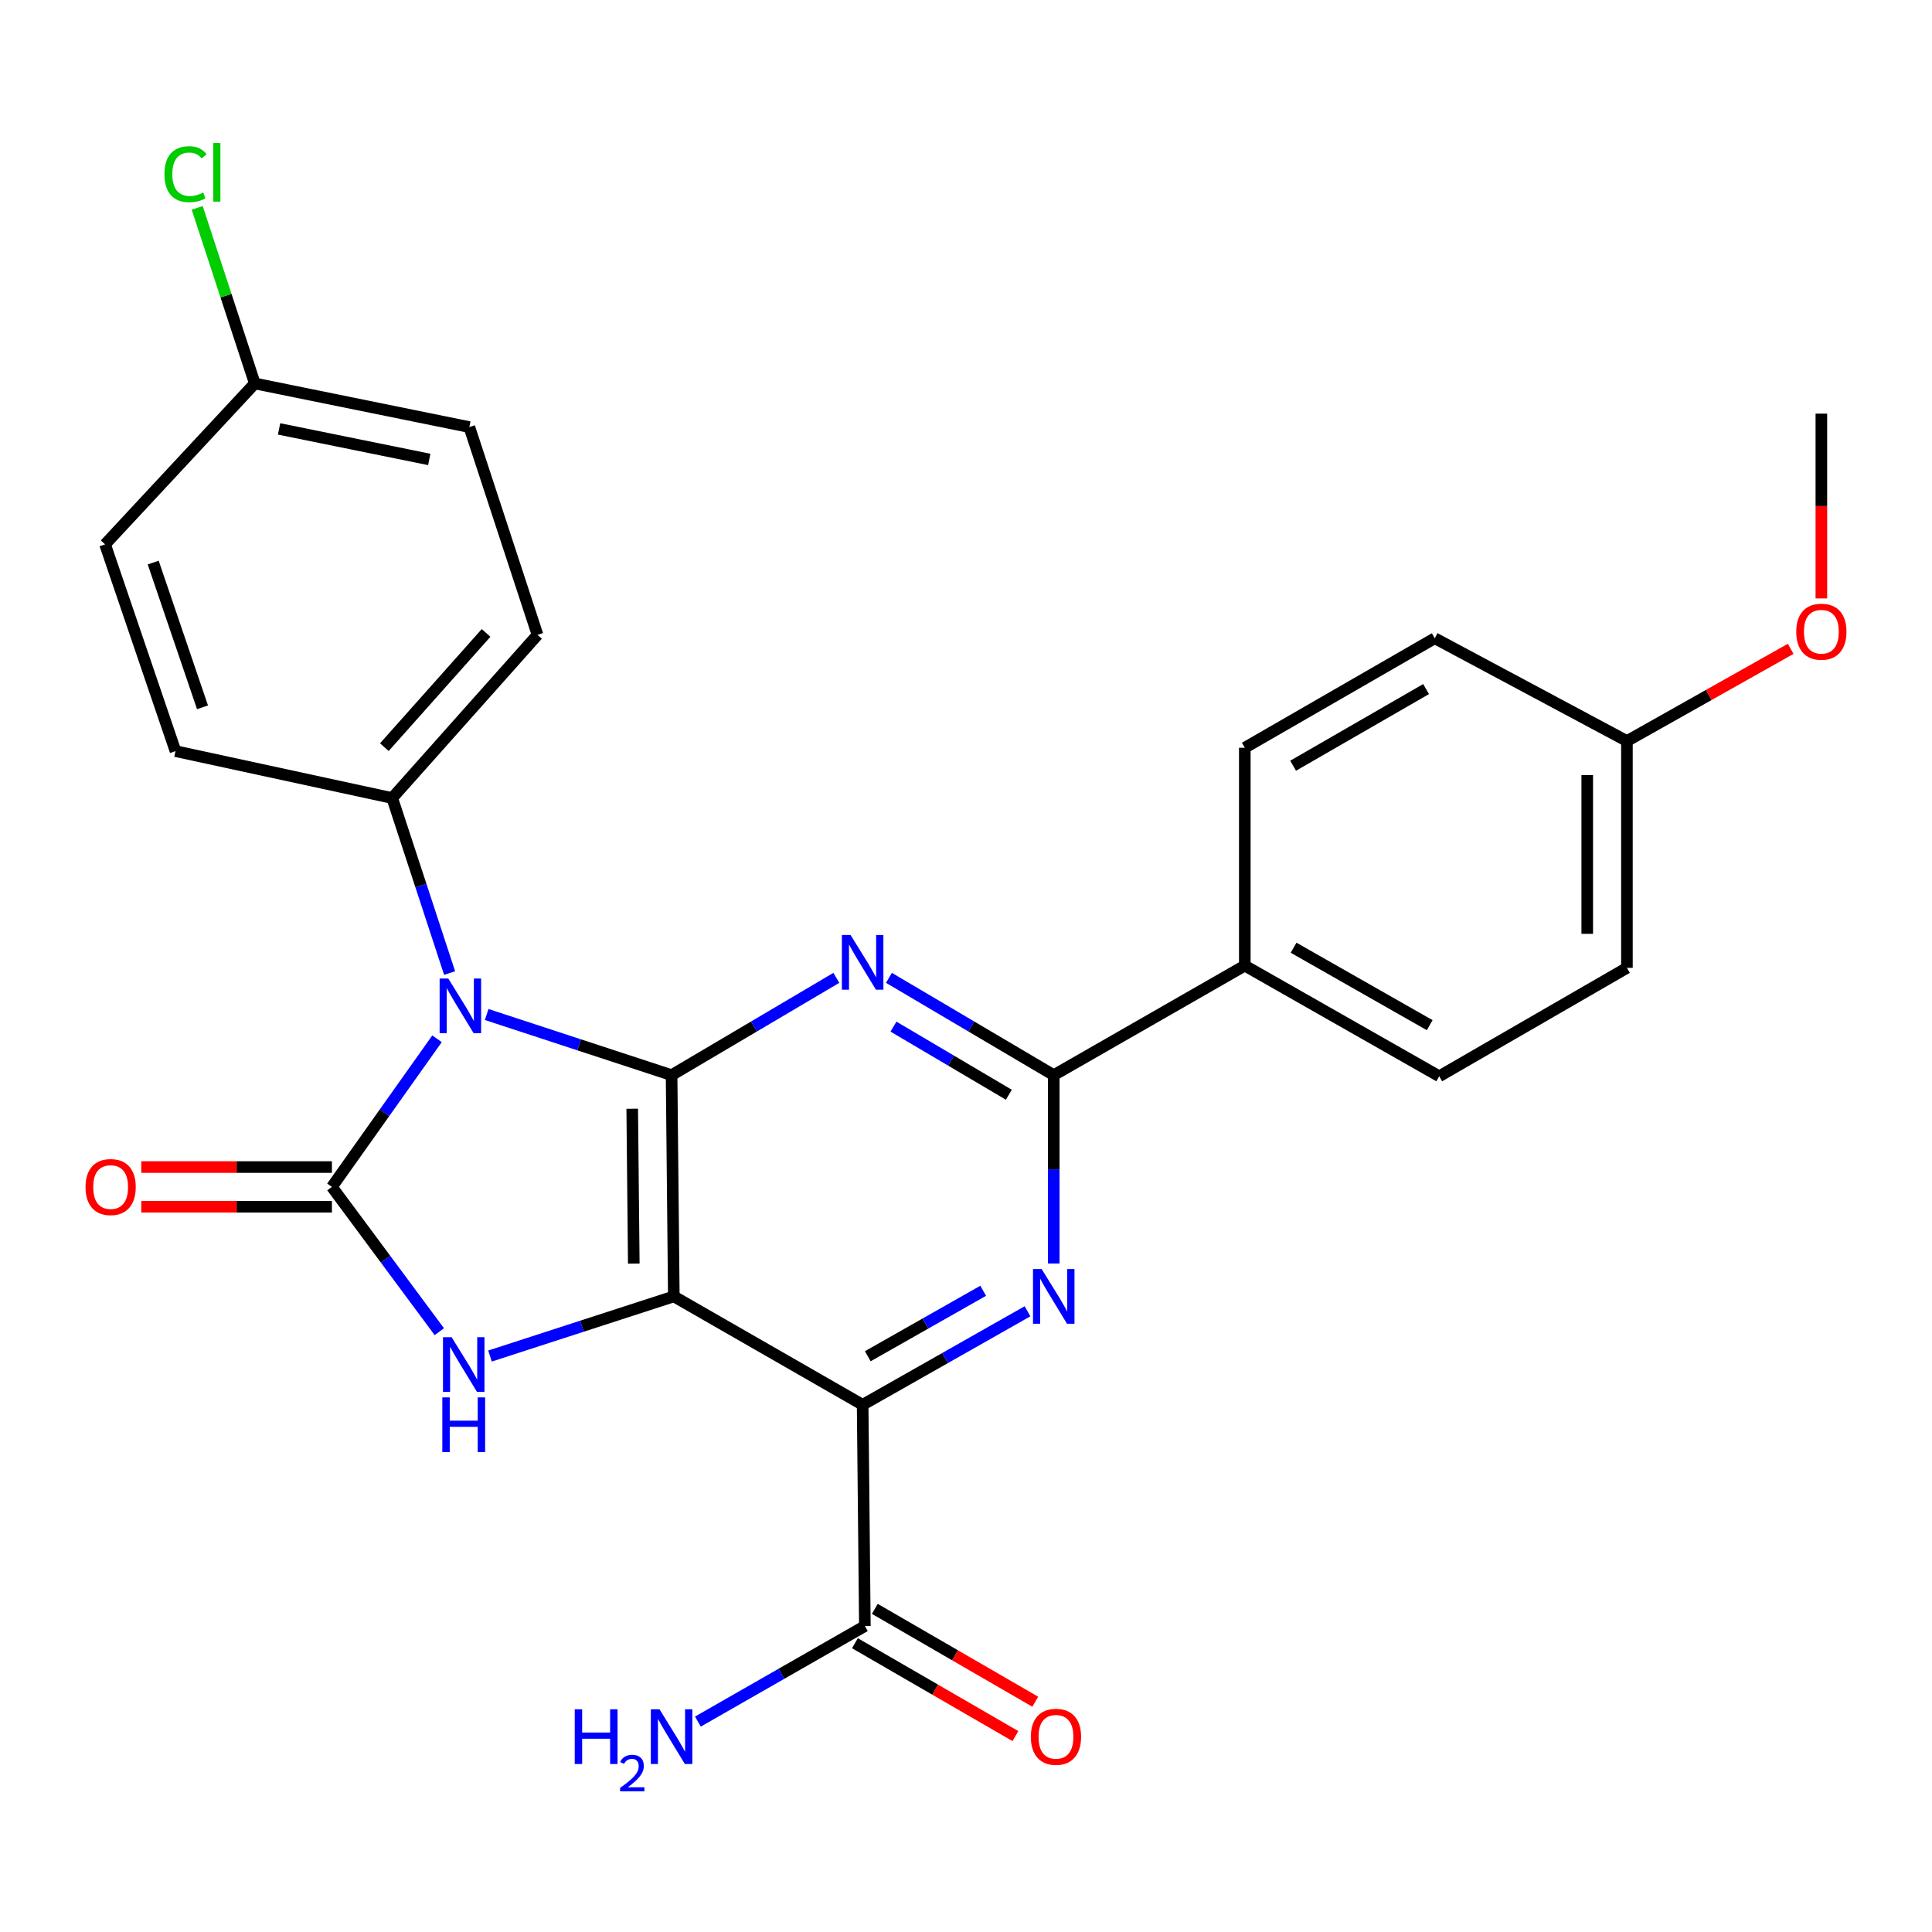<?xml version='1.0' encoding='iso-8859-1'?>
<svg version='1.1' baseProfile='full'
              xmlns='http://www.w3.org/2000/svg'
                      xmlns:rdkit='http://www.rdkit.org/xml'
                      xmlns:xlink='http://www.w3.org/1999/xlink'
                  xml:space='preserve'
width='1000px' height='1000px' viewBox='0 0 1000 1000'>
<!-- END OF HEADER -->
<rect style='opacity:1.0;fill:#FFFFFF;stroke:none' width='1000' height='1000' x='0' y='0'> </rect>
<path class='bond-0' d='M 348.765,671.012 L 347.612,556.495' style='fill:none;fill-rule:evenodd;stroke:#000000;stroke-width:6px;stroke-linecap:butt;stroke-linejoin:miter;stroke-opacity:1' />
<path class='bond-0' d='M 328.046,654.042 L 327.239,573.879' style='fill:none;fill-rule:evenodd;stroke:#000000;stroke-width:6px;stroke-linecap:butt;stroke-linejoin:miter;stroke-opacity:1' />
<path class='bond-3' d='M 348.765,671.012 L 446.503,727.118' style='fill:none;fill-rule:evenodd;stroke:#000000;stroke-width:6px;stroke-linecap:butt;stroke-linejoin:miter;stroke-opacity:1' />
<path class='bond-4' d='M 348.765,671.012 L 301.194,686.449' style='fill:none;fill-rule:evenodd;stroke:#000000;stroke-width:6px;stroke-linecap:butt;stroke-linejoin:miter;stroke-opacity:1' />
<path class='bond-4' d='M 301.194,686.449 L 253.622,701.885' style='fill:none;fill-rule:evenodd;stroke:#0000FF;stroke-width:6px;stroke-linecap:butt;stroke-linejoin:miter;stroke-opacity:1' />
<path class='bond-1' d='M 347.612,556.495 L 299.759,540.8' style='fill:none;fill-rule:evenodd;stroke:#000000;stroke-width:6px;stroke-linecap:butt;stroke-linejoin:miter;stroke-opacity:1' />
<path class='bond-1' d='M 299.759,540.8 L 251.905,525.105' style='fill:none;fill-rule:evenodd;stroke:#0000FF;stroke-width:6px;stroke-linecap:butt;stroke-linejoin:miter;stroke-opacity:1' />
<path class='bond-5' d='M 347.612,556.495 L 390.252,531.314' style='fill:none;fill-rule:evenodd;stroke:#000000;stroke-width:6px;stroke-linecap:butt;stroke-linejoin:miter;stroke-opacity:1' />
<path class='bond-5' d='M 390.252,531.314 L 432.891,506.133' style='fill:none;fill-rule:evenodd;stroke:#0000FF;stroke-width:6px;stroke-linecap:butt;stroke-linejoin:miter;stroke-opacity:1' />
<path class='bond-9' d='M 232.716,503.649 L 217.86,458.356' style='fill:none;fill-rule:evenodd;stroke:#0000FF;stroke-width:6px;stroke-linecap:butt;stroke-linejoin:miter;stroke-opacity:1' />
<path class='bond-9' d='M 217.86,458.356 L 203.004,413.062' style='fill:none;fill-rule:evenodd;stroke:#000000;stroke-width:6px;stroke-linecap:butt;stroke-linejoin:miter;stroke-opacity:1' />
<path class='bond-27' d='M 226.201,537.672 L 198.998,576.004' style='fill:none;fill-rule:evenodd;stroke:#0000FF;stroke-width:6px;stroke-linecap:butt;stroke-linejoin:miter;stroke-opacity:1' />
<path class='bond-27' d='M 198.998,576.004 L 171.795,614.336' style='fill:none;fill-rule:evenodd;stroke:#000000;stroke-width:6px;stroke-linecap:butt;stroke-linejoin:miter;stroke-opacity:1' />
<path class='bond-2' d='M 171.795,614.336 L 199.595,651.805' style='fill:none;fill-rule:evenodd;stroke:#000000;stroke-width:6px;stroke-linecap:butt;stroke-linejoin:miter;stroke-opacity:1' />
<path class='bond-2' d='M 199.595,651.805 L 227.394,689.274' style='fill:none;fill-rule:evenodd;stroke:#0000FF;stroke-width:6px;stroke-linecap:butt;stroke-linejoin:miter;stroke-opacity:1' />
<path class='bond-10' d='M 171.795,604.062 L 122.462,604.062' style='fill:none;fill-rule:evenodd;stroke:#000000;stroke-width:6px;stroke-linecap:butt;stroke-linejoin:miter;stroke-opacity:1' />
<path class='bond-10' d='M 122.462,604.062 L 73.129,604.062' style='fill:none;fill-rule:evenodd;stroke:#FF0000;stroke-width:6px;stroke-linecap:butt;stroke-linejoin:miter;stroke-opacity:1' />
<path class='bond-10' d='M 171.795,624.61 L 122.462,624.61' style='fill:none;fill-rule:evenodd;stroke:#000000;stroke-width:6px;stroke-linecap:butt;stroke-linejoin:miter;stroke-opacity:1' />
<path class='bond-10' d='M 122.462,624.61 L 73.129,624.61' style='fill:none;fill-rule:evenodd;stroke:#FF0000;stroke-width:6px;stroke-linecap:butt;stroke-linejoin:miter;stroke-opacity:1' />
<path class='bond-6' d='M 446.503,727.118 L 489.168,702.918' style='fill:none;fill-rule:evenodd;stroke:#000000;stroke-width:6px;stroke-linecap:butt;stroke-linejoin:miter;stroke-opacity:1' />
<path class='bond-6' d='M 489.168,702.918 L 531.833,678.717' style='fill:none;fill-rule:evenodd;stroke:#0000FF;stroke-width:6px;stroke-linecap:butt;stroke-linejoin:miter;stroke-opacity:1' />
<path class='bond-6' d='M 449.164,701.986 L 479.03,685.045' style='fill:none;fill-rule:evenodd;stroke:#000000;stroke-width:6px;stroke-linecap:butt;stroke-linejoin:miter;stroke-opacity:1' />
<path class='bond-6' d='M 479.03,685.045 L 508.895,668.105' style='fill:none;fill-rule:evenodd;stroke:#0000FF;stroke-width:6px;stroke-linecap:butt;stroke-linejoin:miter;stroke-opacity:1' />
<path class='bond-8' d='M 446.503,727.118 L 447.655,841.636' style='fill:none;fill-rule:evenodd;stroke:#000000;stroke-width:6px;stroke-linecap:butt;stroke-linejoin:miter;stroke-opacity:1' />
<path class='bond-28' d='M 460.114,506.131 L 502.765,531.313' style='fill:none;fill-rule:evenodd;stroke:#0000FF;stroke-width:6px;stroke-linecap:butt;stroke-linejoin:miter;stroke-opacity:1' />
<path class='bond-28' d='M 502.765,531.313 L 545.416,556.495' style='fill:none;fill-rule:evenodd;stroke:#000000;stroke-width:6px;stroke-linecap:butt;stroke-linejoin:miter;stroke-opacity:1' />
<path class='bond-28' d='M 462.463,531.379 L 492.318,549.007' style='fill:none;fill-rule:evenodd;stroke:#0000FF;stroke-width:6px;stroke-linecap:butt;stroke-linejoin:miter;stroke-opacity:1' />
<path class='bond-28' d='M 492.318,549.007 L 522.174,566.634' style='fill:none;fill-rule:evenodd;stroke:#000000;stroke-width:6px;stroke-linecap:butt;stroke-linejoin:miter;stroke-opacity:1' />
<path class='bond-7' d='M 545.416,653.99 L 545.416,605.242' style='fill:none;fill-rule:evenodd;stroke:#0000FF;stroke-width:6px;stroke-linecap:butt;stroke-linejoin:miter;stroke-opacity:1' />
<path class='bond-7' d='M 545.416,605.242 L 545.416,556.495' style='fill:none;fill-rule:evenodd;stroke:#000000;stroke-width:6px;stroke-linecap:butt;stroke-linejoin:miter;stroke-opacity:1' />
<path class='bond-11' d='M 545.416,556.495 L 644.306,499.807' style='fill:none;fill-rule:evenodd;stroke:#000000;stroke-width:6px;stroke-linecap:butt;stroke-linejoin:miter;stroke-opacity:1' />
<path class='bond-12' d='M 442.509,850.528 L 484.037,874.563' style='fill:none;fill-rule:evenodd;stroke:#000000;stroke-width:6px;stroke-linecap:butt;stroke-linejoin:miter;stroke-opacity:1' />
<path class='bond-12' d='M 484.037,874.563 L 525.565,898.598' style='fill:none;fill-rule:evenodd;stroke:#FF0000;stroke-width:6px;stroke-linecap:butt;stroke-linejoin:miter;stroke-opacity:1' />
<path class='bond-12' d='M 452.802,832.744 L 494.33,856.779' style='fill:none;fill-rule:evenodd;stroke:#000000;stroke-width:6px;stroke-linecap:butt;stroke-linejoin:miter;stroke-opacity:1' />
<path class='bond-12' d='M 494.33,856.779 L 535.858,880.814' style='fill:none;fill-rule:evenodd;stroke:#FF0000;stroke-width:6px;stroke-linecap:butt;stroke-linejoin:miter;stroke-opacity:1' />
<path class='bond-17' d='M 447.655,841.636 L 404.445,866.362' style='fill:none;fill-rule:evenodd;stroke:#000000;stroke-width:6px;stroke-linecap:butt;stroke-linejoin:miter;stroke-opacity:1' />
<path class='bond-17' d='M 404.445,866.362 L 361.234,891.089' style='fill:none;fill-rule:evenodd;stroke:#0000FF;stroke-width:6px;stroke-linecap:butt;stroke-linejoin:miter;stroke-opacity:1' />
<path class='bond-13' d='M 203.004,413.062 L 278.219,328.601' style='fill:none;fill-rule:evenodd;stroke:#000000;stroke-width:6px;stroke-linecap:butt;stroke-linejoin:miter;stroke-opacity:1' />
<path class='bond-13' d='M 198.942,386.728 L 251.592,327.605' style='fill:none;fill-rule:evenodd;stroke:#000000;stroke-width:6px;stroke-linecap:butt;stroke-linejoin:miter;stroke-opacity:1' />
<path class='bond-14' d='M 203.004,413.062 L 90.838,388.782' style='fill:none;fill-rule:evenodd;stroke:#000000;stroke-width:6px;stroke-linecap:butt;stroke-linejoin:miter;stroke-opacity:1' />
<path class='bond-15' d='M 644.306,499.807 L 744.942,557.077' style='fill:none;fill-rule:evenodd;stroke:#000000;stroke-width:6px;stroke-linecap:butt;stroke-linejoin:miter;stroke-opacity:1' />
<path class='bond-15' d='M 669.564,490.539 L 740.01,530.628' style='fill:none;fill-rule:evenodd;stroke:#000000;stroke-width:6px;stroke-linecap:butt;stroke-linejoin:miter;stroke-opacity:1' />
<path class='bond-16' d='M 644.306,499.807 L 644.306,387.036' style='fill:none;fill-rule:evenodd;stroke:#000000;stroke-width:6px;stroke-linecap:butt;stroke-linejoin:miter;stroke-opacity:1' />
<path class='bond-21' d='M 278.219,328.601 L 242.935,221.058' style='fill:none;fill-rule:evenodd;stroke:#000000;stroke-width:6px;stroke-linecap:butt;stroke-linejoin:miter;stroke-opacity:1' />
<path class='bond-20' d='M 90.838,388.782 L 54.378,281.764' style='fill:none;fill-rule:evenodd;stroke:#000000;stroke-width:6px;stroke-linecap:butt;stroke-linejoin:miter;stroke-opacity:1' />
<path class='bond-20' d='M 104.819,366.103 L 79.296,291.191' style='fill:none;fill-rule:evenodd;stroke:#000000;stroke-width:6px;stroke-linecap:butt;stroke-linejoin:miter;stroke-opacity:1' />
<path class='bond-23' d='M 744.942,557.077 L 842.097,500.96' style='fill:none;fill-rule:evenodd;stroke:#000000;stroke-width:6px;stroke-linecap:butt;stroke-linejoin:miter;stroke-opacity:1' />
<path class='bond-22' d='M 644.306,387.036 L 742.625,330.359' style='fill:none;fill-rule:evenodd;stroke:#000000;stroke-width:6px;stroke-linecap:butt;stroke-linejoin:miter;stroke-opacity:1' />
<path class='bond-22' d='M 669.315,396.336 L 738.139,356.662' style='fill:none;fill-rule:evenodd;stroke:#000000;stroke-width:6px;stroke-linecap:butt;stroke-linejoin:miter;stroke-opacity:1' />
<path class='bond-18' d='M 131.887,198.479 L 54.378,281.764' style='fill:none;fill-rule:evenodd;stroke:#000000;stroke-width:6px;stroke-linecap:butt;stroke-linejoin:miter;stroke-opacity:1' />
<path class='bond-24' d='M 131.887,198.479 L 116.98,153.036' style='fill:none;fill-rule:evenodd;stroke:#000000;stroke-width:6px;stroke-linecap:butt;stroke-linejoin:miter;stroke-opacity:1' />
<path class='bond-24' d='M 116.98,153.036 L 102.073,107.594' style='fill:none;fill-rule:evenodd;stroke:#00CC00;stroke-width:6px;stroke-linecap:butt;stroke-linejoin:miter;stroke-opacity:1' />
<path class='bond-29' d='M 131.887,198.479 L 242.935,221.058' style='fill:none;fill-rule:evenodd;stroke:#000000;stroke-width:6px;stroke-linecap:butt;stroke-linejoin:miter;stroke-opacity:1' />
<path class='bond-29' d='M 144.45,222.001 L 222.183,237.807' style='fill:none;fill-rule:evenodd;stroke:#000000;stroke-width:6px;stroke-linecap:butt;stroke-linejoin:miter;stroke-opacity:1' />
<path class='bond-19' d='M 842.097,383.566 L 742.625,330.359' style='fill:none;fill-rule:evenodd;stroke:#000000;stroke-width:6px;stroke-linecap:butt;stroke-linejoin:miter;stroke-opacity:1' />
<path class='bond-25' d='M 842.097,383.566 L 884.472,359.701' style='fill:none;fill-rule:evenodd;stroke:#000000;stroke-width:6px;stroke-linecap:butt;stroke-linejoin:miter;stroke-opacity:1' />
<path class='bond-25' d='M 884.472,359.701 L 926.847,335.836' style='fill:none;fill-rule:evenodd;stroke:#FF0000;stroke-width:6px;stroke-linecap:butt;stroke-linejoin:miter;stroke-opacity:1' />
<path class='bond-30' d='M 842.097,383.566 L 842.097,500.96' style='fill:none;fill-rule:evenodd;stroke:#000000;stroke-width:6px;stroke-linecap:butt;stroke-linejoin:miter;stroke-opacity:1' />
<path class='bond-30' d='M 821.55,401.175 L 821.55,483.351' style='fill:none;fill-rule:evenodd;stroke:#000000;stroke-width:6px;stroke-linecap:butt;stroke-linejoin:miter;stroke-opacity:1' />
<path class='bond-26' d='M 942.734,309.749 L 942.734,261.922' style='fill:none;fill-rule:evenodd;stroke:#FF0000;stroke-width:6px;stroke-linecap:butt;stroke-linejoin:miter;stroke-opacity:1' />
<path class='bond-26' d='M 942.734,261.922 L 942.734,214.095' style='fill:none;fill-rule:evenodd;stroke:#000000;stroke-width:6px;stroke-linecap:butt;stroke-linejoin:miter;stroke-opacity:1' />
<path  class='atom-2' d='M 232.029 506.48
L 241.309 521.48
Q 242.229 522.96, 243.709 525.64
Q 245.189 528.32, 245.269 528.48
L 245.269 506.48
L 249.029 506.48
L 249.029 534.8
L 245.149 534.8
L 235.189 518.4
Q 234.029 516.48, 232.789 514.28
Q 231.589 512.08, 231.229 511.4
L 231.229 534.8
L 227.549 534.8
L 227.549 506.48
L 232.029 506.48
' fill='#0000FF'/>
<path  class='atom-5' d='M 233.764 692.137
L 243.044 707.137
Q 243.964 708.617, 245.444 711.297
Q 246.924 713.977, 247.004 714.137
L 247.004 692.137
L 250.764 692.137
L 250.764 720.457
L 246.884 720.457
L 236.924 704.057
Q 235.764 702.137, 234.524 699.937
Q 233.324 697.737, 232.964 697.057
L 232.964 720.457
L 229.284 720.457
L 229.284 692.137
L 233.764 692.137
' fill='#0000FF'/>
<path  class='atom-5' d='M 228.944 723.289
L 232.784 723.289
L 232.784 735.329
L 247.264 735.329
L 247.264 723.289
L 251.104 723.289
L 251.104 751.609
L 247.264 751.609
L 247.264 738.529
L 232.784 738.529
L 232.784 751.609
L 228.944 751.609
L 228.944 723.289
' fill='#0000FF'/>
<path  class='atom-6' d='M 440.243 483.935
L 449.523 498.935
Q 450.443 500.415, 451.923 503.095
Q 453.403 505.775, 453.483 505.935
L 453.483 483.935
L 457.243 483.935
L 457.243 512.255
L 453.363 512.255
L 443.403 495.855
Q 442.243 493.935, 441.003 491.735
Q 439.803 489.535, 439.443 488.855
L 439.443 512.255
L 435.763 512.255
L 435.763 483.935
L 440.243 483.935
' fill='#0000FF'/>
<path  class='atom-7' d='M 539.156 656.852
L 548.436 671.852
Q 549.356 673.332, 550.836 676.012
Q 552.316 678.692, 552.396 678.852
L 552.396 656.852
L 556.156 656.852
L 556.156 685.172
L 552.276 685.172
L 542.316 668.772
Q 541.156 666.852, 539.916 664.652
Q 538.716 662.452, 538.356 661.772
L 538.356 685.172
L 534.676 685.172
L 534.676 656.852
L 539.156 656.852
' fill='#0000FF'/>
<path  class='atom-11' d='M 44.266 614.416
Q 44.266 607.616, 47.626 603.816
Q 50.986 600.016, 57.266 600.016
Q 63.546 600.016, 66.906 603.816
Q 70.266 607.616, 70.266 614.416
Q 70.266 621.296, 66.866 625.216
Q 63.466 629.096, 57.266 629.096
Q 51.026 629.096, 47.626 625.216
Q 44.266 621.336, 44.266 614.416
M 57.266 625.896
Q 61.586 625.896, 63.906 623.016
Q 66.266 620.096, 66.266 614.416
Q 66.266 608.856, 63.906 606.056
Q 61.586 603.216, 57.266 603.216
Q 52.946 603.216, 50.586 606.016
Q 48.266 608.816, 48.266 614.416
Q 48.266 620.136, 50.586 623.016
Q 52.946 625.896, 57.266 625.896
' fill='#FF0000'/>
<path  class='atom-13' d='M 533.568 898.963
Q 533.568 892.163, 536.928 888.363
Q 540.288 884.563, 546.568 884.563
Q 552.848 884.563, 556.208 888.363
Q 559.568 892.163, 559.568 898.963
Q 559.568 905.843, 556.168 909.763
Q 552.768 913.643, 546.568 913.643
Q 540.328 913.643, 536.928 909.763
Q 533.568 905.883, 533.568 898.963
M 546.568 910.443
Q 550.888 910.443, 553.208 907.563
Q 555.568 904.643, 555.568 898.963
Q 555.568 893.403, 553.208 890.603
Q 550.888 887.763, 546.568 887.763
Q 542.248 887.763, 539.888 890.563
Q 537.568 893.363, 537.568 898.963
Q 537.568 904.683, 539.888 907.563
Q 542.248 910.443, 546.568 910.443
' fill='#FF0000'/>
<path  class='atom-18' d='M 297.48 884.723
L 301.32 884.723
L 301.32 896.763
L 315.8 896.763
L 315.8 884.723
L 319.64 884.723
L 319.64 913.043
L 315.8 913.043
L 315.8 899.963
L 301.32 899.963
L 301.32 913.043
L 297.48 913.043
L 297.48 884.723
' fill='#0000FF'/>
<path  class='atom-18' d='M 321.012 912.05
Q 321.699 910.281, 323.336 909.304
Q 324.972 908.301, 327.243 908.301
Q 330.068 908.301, 331.652 909.832
Q 333.236 911.363, 333.236 914.083
Q 333.236 916.855, 331.176 919.442
Q 329.144 922.029, 324.92 925.091
L 333.552 925.091
L 333.552 927.203
L 320.96 927.203
L 320.96 925.435
Q 324.444 922.953, 326.504 921.105
Q 328.589 919.257, 329.592 917.594
Q 330.596 915.931, 330.596 914.215
Q 330.596 912.419, 329.698 911.416
Q 328.8 910.413, 327.243 910.413
Q 325.738 910.413, 324.735 911.02
Q 323.732 911.627, 323.019 912.974
L 321.012 912.05
' fill='#0000FF'/>
<path  class='atom-18' d='M 341.352 884.723
L 350.632 899.723
Q 351.552 901.203, 353.032 903.883
Q 354.512 906.563, 354.592 906.723
L 354.592 884.723
L 358.352 884.723
L 358.352 913.043
L 354.472 913.043
L 344.512 896.643
Q 343.352 894.723, 342.112 892.523
Q 340.912 890.323, 340.552 889.643
L 340.552 913.043
L 336.872 913.043
L 336.872 884.723
L 341.352 884.723
' fill='#0000FF'/>
<path  class='atom-25' d='M 85.112 90.158
Q 85.112 83.118, 88.392 79.438
Q 91.712 75.718, 97.992 75.718
Q 103.832 75.718, 106.952 79.838
L 104.312 81.998
Q 102.032 78.998, 97.992 78.998
Q 93.712 78.998, 91.432 81.878
Q 89.192 84.718, 89.192 90.158
Q 89.192 95.758, 91.512 98.638
Q 93.872 101.518, 98.432 101.518
Q 101.552 101.518, 105.192 99.638
L 106.312 102.638
Q 104.832 103.598, 102.592 104.158
Q 100.352 104.718, 97.872 104.718
Q 91.712 104.718, 88.392 100.958
Q 85.112 97.198, 85.112 90.158
' fill='#00CC00'/>
<path  class='atom-25' d='M 110.392 73.998
L 114.072 73.998
L 114.072 104.358
L 110.392 104.358
L 110.392 73.998
' fill='#00CC00'/>
<path  class='atom-26' d='M 929.734 326.969
Q 929.734 320.169, 933.094 316.369
Q 936.454 312.569, 942.734 312.569
Q 949.014 312.569, 952.374 316.369
Q 955.734 320.169, 955.734 326.969
Q 955.734 333.849, 952.334 337.769
Q 948.934 341.649, 942.734 341.649
Q 936.494 341.649, 933.094 337.769
Q 929.734 333.889, 929.734 326.969
M 942.734 338.449
Q 947.054 338.449, 949.374 335.569
Q 951.734 332.649, 951.734 326.969
Q 951.734 321.409, 949.374 318.609
Q 947.054 315.769, 942.734 315.769
Q 938.414 315.769, 936.054 318.569
Q 933.734 321.369, 933.734 326.969
Q 933.734 332.689, 936.054 335.569
Q 938.414 338.449, 942.734 338.449
' fill='#FF0000'/>
</svg>
